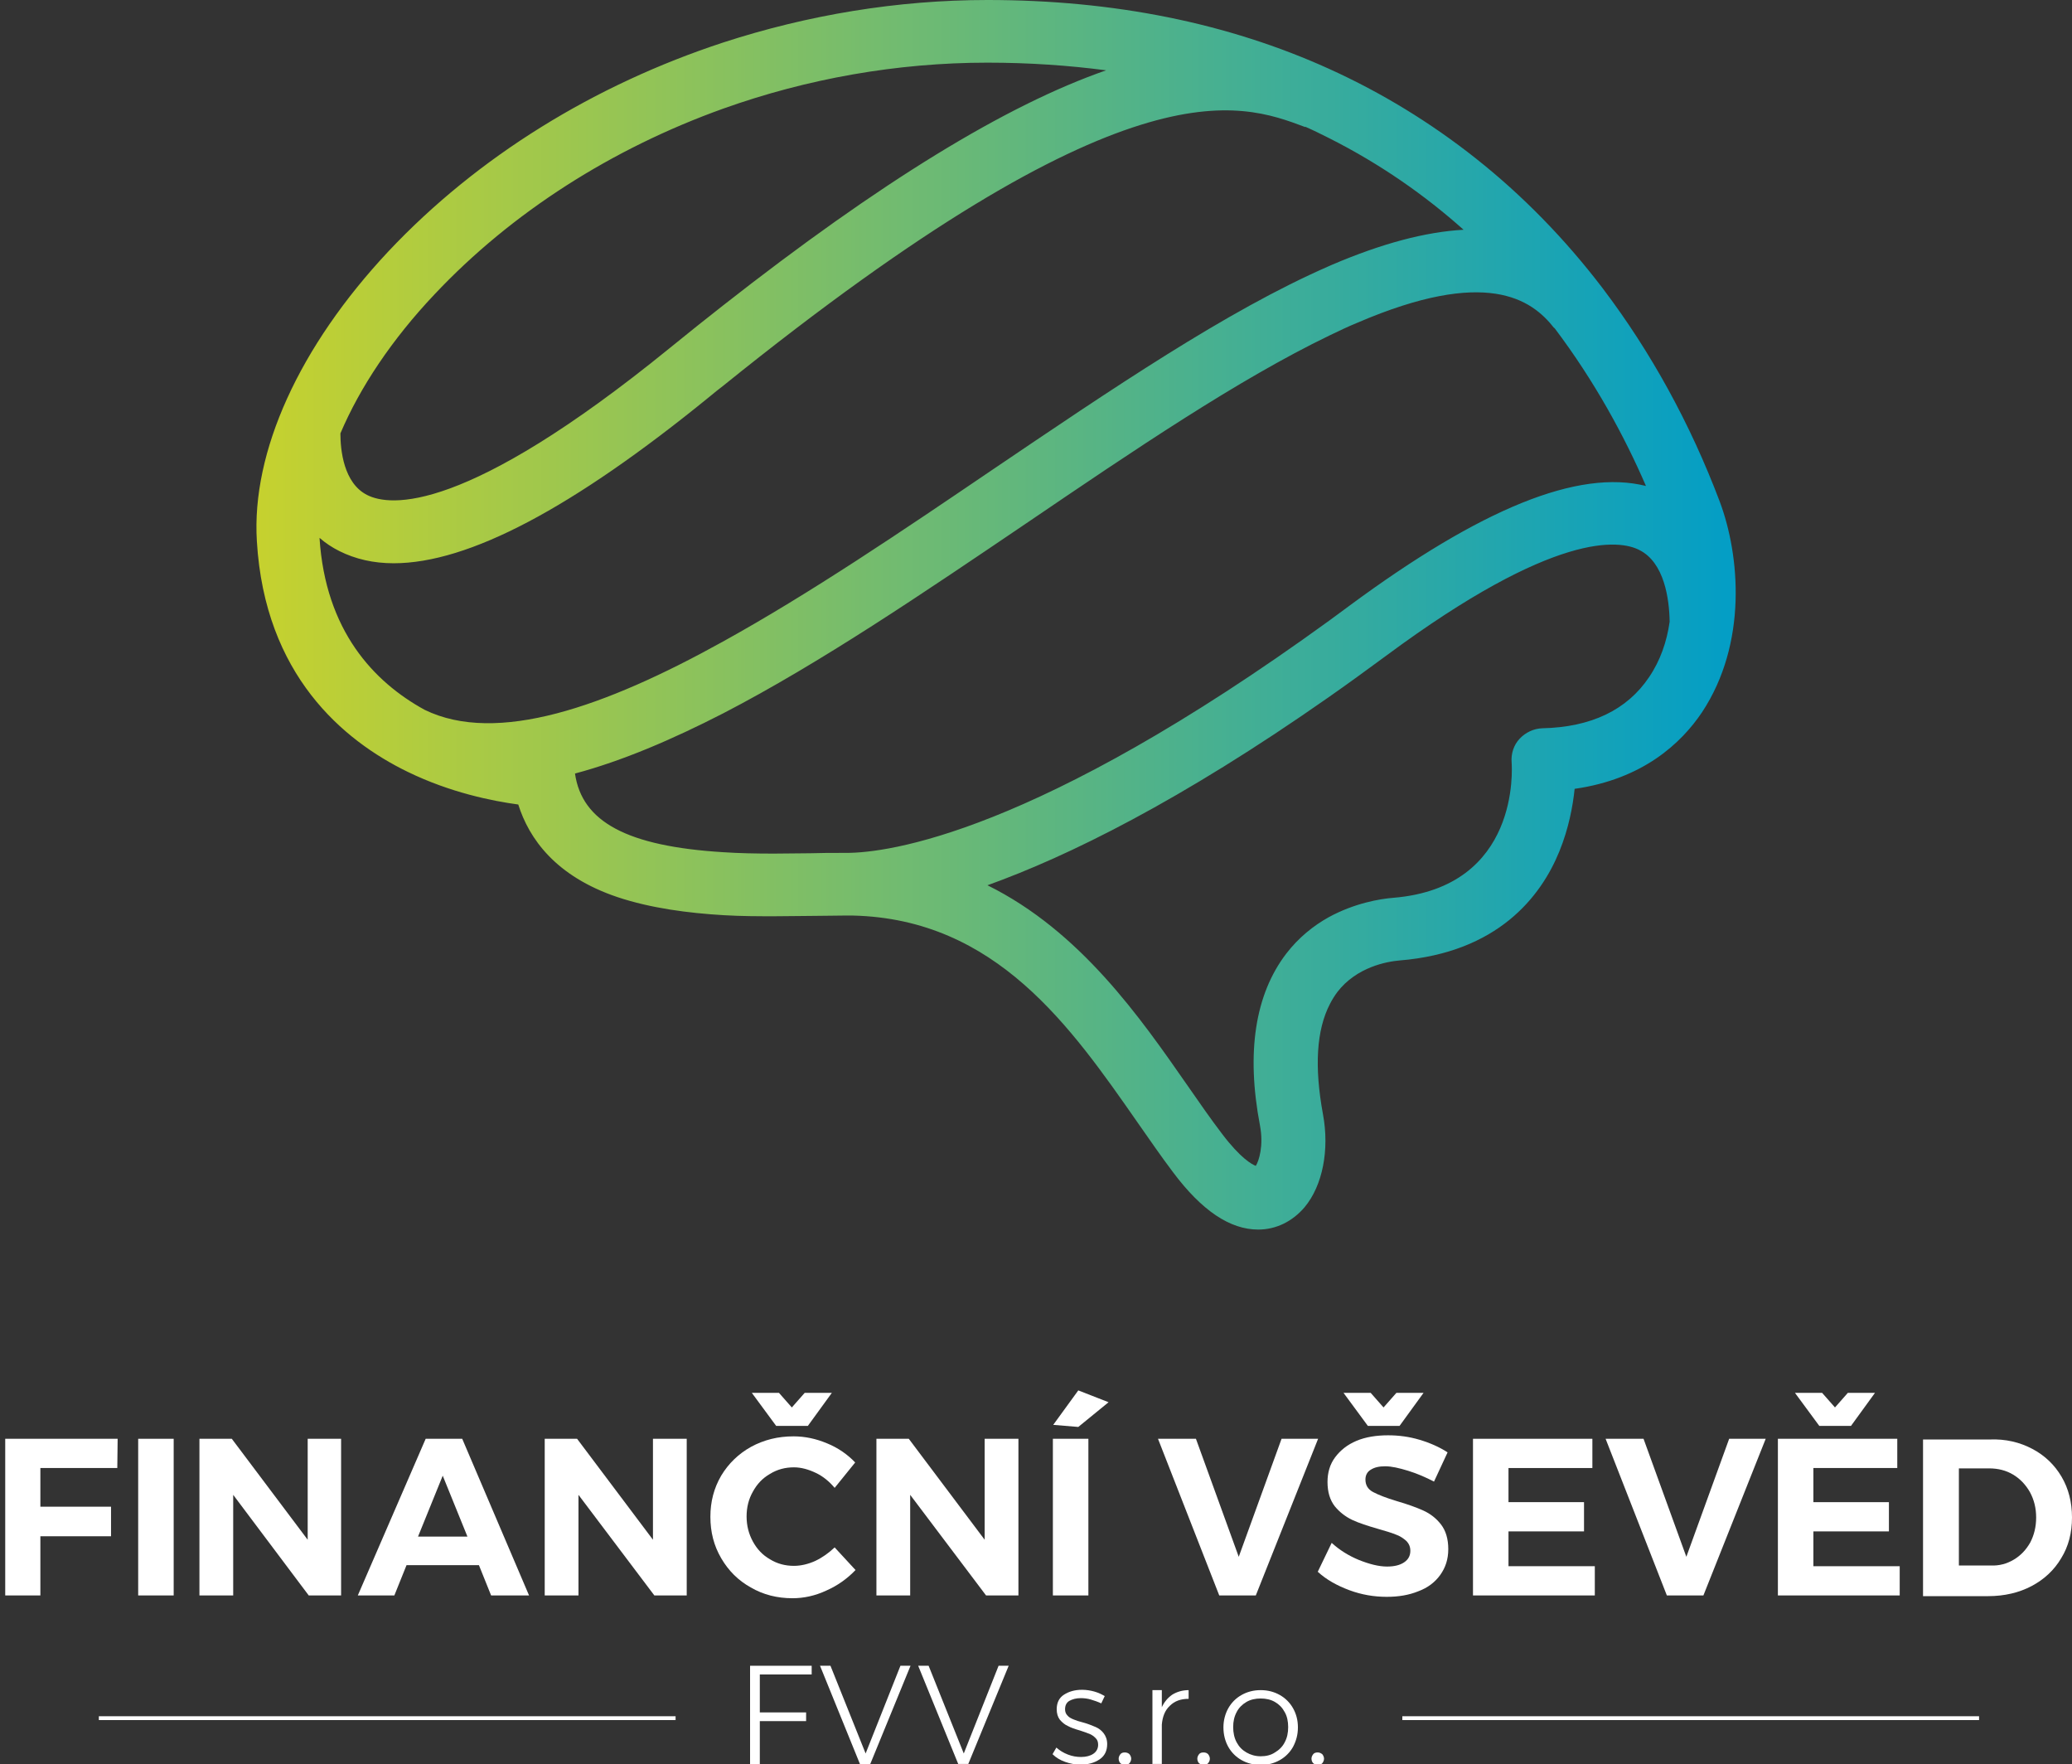 <?xml version="1.0" encoding="utf-8"?>
<!-- Generator: Adobe Illustrator 19.0.0, SVG Export Plug-In . SVG Version: 6.00 Build 0)  -->
<svg version="1.1" id="Vrstva_1" xmlns="http://www.w3.org/2000/svg" xmlns:xlink="http://www.w3.org/1999/xlink" x="0px" y="0px"
	 width="595.3px" height="506.8px" viewBox="0 0 595.3 506.8" style="enable-background:new 0 0 595.3 506.8;" xml:space="preserve"
	>
<rect x="0" y="0" width="595.3" height="506.8" fill="#333333" stroke="none"/>
<style type="text/css">
	.st0{fill:url(#SVGID_1_);}
	.st1{fill:#FFFFFF;}
</style>
<g>
	
		<linearGradient id="SVGID_1_" gradientUnits="userSpaceOnUse" x1="69.506" y1="-16051.722" x2="495.62" y2="-16051.722" gradientTransform="matrix(1 0 0 -1 0 -15875.136)">
		<stop  offset="0" style="stop-color:#C8D22D"/>
		<stop  offset="1" style="stop-color:#049EC5"/>
	</linearGradient>
	<path class="st0" d="M494.1,144.1c-8.5-22.5-19.8-43-33.5-61.1l0,0c-0.1-0.1-0.2-0.3-0.3-0.4c-10.7-14-22.9-26.5-36.3-37.1
		c-13-10.3-27.1-18.9-42.1-25.7C352.8,6.6,320,0,283.7,0c-25.9,0-51.6,4.3-75.9,12.2c-36.9,12.1-70.5,32.7-96.2,60
		C86,99.5,72.2,129.8,73.8,155.5c2.3,38.4,24.8,57.2,43.3,66.2c12.3,6,24.4,8.4,31.8,9.4c3.1,9.8,10.7,20.6,28.5,26.6
		c9.6,3.2,20.4,4.6,30.6,5.2c5.1,0.3,10,0.3,14.5,0.3c3.8,0,7.4-0.1,10.8-0.1c3.3,0,6.3-0.1,9.1-0.1c0.1,0,0.2,0,0.3,0
		c0.8,0,1.7,0,2.4,0c41.1,1,62.6,32,81.7,59.4c3.5,5,6.8,9.8,10.2,14.3c8.3,11.1,16.4,16.5,24.5,16.5c5.1,0,9.8-2.3,13.3-6.4
		c5.2-6.2,7.2-16.5,5.3-26.7c-2.5-13.6-1.9-24.2,2-31.7c0.6-1.2,1.3-2.3,2.1-3.4c5.6-7.3,14.4-8.8,17.9-9.1
		c28.2-2.3,40.6-18.3,45.9-31.3c2.7-6.6,3.9-13.1,4.4-18c19.7-2.8,30.7-13.2,36.6-22C502.1,184.8,499.9,159.6,494.1,144.1z
		 M124.8,84.6c22.3-23.7,51.2-42,83-53.4c24.1-8.6,49.9-13.2,75.9-13.2c12.1,0,23.4,0.8,34.1,2.2c-28.8,10-65,32.2-110,67.5
		c-5,3.9-10.1,8-15.4,12.3c-58.9,47.9-80.4,45.5-86.9,42.2c-6.8-3.4-7.7-13-7.7-17.7C103.4,111.3,112.6,97.5,124.8,84.6z M122,203.9
		L122,203.9c-14.6-8-28.5-22.7-30.2-49.4c1.7,1.5,3.7,2.8,5.7,3.8c4.6,2.3,9.8,3.5,15.6,3.5c21.5,0,51.4-15.8,90.7-47.8
		c1.3-1.1,2.7-2.2,4-3.2c115.9-93.5,148-81.5,167.2-74.3l0-0.1c2.3,1,4.5,2.1,6.7,3.2c14.9,7.5,27.7,16.5,38.8,26.4
		c-10.9,0.6-23.4,3.9-37.9,10.1c-0.3,0.1-0.6,0.3-0.9,0.4c-29.3,12.8-62.2,35.2-97.1,58.8c-25.2,17.1-51.9,35.2-76.9,49
		C173.8,203.1,142.7,214,122,203.9z M243.1,245c-0.1,0-0.2,0-0.3,0c-0.1,0-0.2,0-0.3,0v0c-0.4,0-0.7,0-1.1,0c-2.6,0-5.4,0-8.5,0.1
		c-3.4,0-6.9,0.1-10.6,0.1c-5.2,0-10-0.1-14.5-0.4c-27.6-1.7-40.6-8.7-42.6-22.6c13.5-3.6,27.8-9.7,42.6-17.3
		c28-14.5,57.7-34.7,87.1-54.6c31.2-21.2,60.9-41.3,87-53.9c2.7-1.3,5.4-2.6,8.1-3.7c37-15.9,50-6.8,56.5,1.5l0.1,0
		c11.7,15.5,20.2,31.3,26.3,45.4c-19.4-4.9-47.3,6.4-85.2,34.4c-1.9,1.4-3.8,2.8-5.7,4.2C297.4,239.6,255.1,245,243.1,245z
		 M473.8,194.5c-6.3,9.4-16.6,14.4-30.7,14.7c-2.5,0.1-4.8,1.2-6.5,3c-1.7,1.8-2.5,4.3-2.3,6.8c0.1,1.5,2.5,35.9-34,38.9
		c-3.8,0.3-11.1,1.5-18.6,5.6c-4.3,2.4-8.6,5.8-12.2,10.5c-8.9,11.7-11.5,28.3-7.5,49.3c1.1,5.8-0.3,10.2-1.2,11.6
		c-1.1-0.4-4.4-2.2-9.7-9.2c-3.2-4.2-6.4-8.8-9.8-13.7c-13.7-19.7-30.9-44.5-57.6-57.7c23.1-8.3,55.3-24.1,98-54
		c5.3-3.7,10.8-7.7,16.5-11.9c48.7-36.1,67.2-33.3,72.8-30.4c7.2,3.6,8.6,14.1,8.7,20.6C478.9,184.3,477,189.8,473.8,194.5z"/>
	<g>
		<path class="st1" d="M1.5,413.3h32.3l-0.1,8.4H11.6v11.1h20.3v8.5H11.6v17H1.5V413.3z"/>
		<path class="st1" d="M39.7,413.3h10.2v45H39.7V413.3z"/>
		<path class="st1" d="M88.4,413.3H98v45h-9.3L67,429.4v28.9h-9.7v-45h9.3l21.8,29V413.3z"/>
		<path class="st1" d="M141.1,458.3l-3.5-8.7h-20.8l-3.5,8.7h-10.5l19.5-45h10.5l19.2,45H141.1z M120.1,441.4h14.2l-7.1-17.5
			L120.1,441.4z"/>
		<path class="st1" d="M187.7,413.3h9.6v45h-9.3l-21.8-28.9v28.9h-9.7v-45h9.3l21.8,29V413.3z"/>
		<path class="st1" d="M234.4,423.1c-2.1-1-4.2-1.6-6.3-1.6c-2.5,0-4.8,0.6-6.9,1.9c-2.1,1.2-3.7,2.9-4.9,5.1
			c-1.2,2.1-1.8,4.5-1.8,7.1c0,2.6,0.6,5,1.8,7.2c1.2,2.2,2.8,3.9,4.9,5.1c2.1,1.3,4.4,1.9,6.9,1.9c2,0,4.1-0.5,6.1-1.4
			c2.1-1,3.9-2.3,5.6-3.9l6,6.5c-2.4,2.5-5.2,4.5-8.4,5.9c-3.2,1.5-6.5,2.2-9.7,2.2c-4.4,0-8.4-1-12-3.1c-3.6-2-6.4-4.8-8.5-8.4
			c-2.1-3.6-3.1-7.5-3.1-11.9c0-4.3,1-8.2,3.1-11.8c2.1-3.5,5-6.3,8.6-8.3c3.7-2,7.7-3,12.2-3c3.3,0,6.5,0.7,9.6,2
			c3.2,1.3,5.9,3.2,8.1,5.5l-5.9,7.3C238.3,425.6,236.5,424.1,234.4,423.1z M231.2,400.1h7.8l-6.9,9.5H223l-7-9.5h7.8l3.7,4.2
			L231.2,400.1z"/>
		<path class="st1" d="M283,413.3h9.6v45h-9.3l-21.8-28.9v28.9h-9.7v-45h9.3l21.8,29V413.3z"/>
		<path class="st1" d="M302.5,413.3h10.2v45h-10.2V413.3z M309.8,399.4l8.7,3.4l-8.7,7.1l-7.2-0.6L309.8,399.4z"/>
		<path class="st1" d="M332.7,413.3h10.9l12.3,33.9l12.3-33.9h10.5l-17.9,45h-10.5L332.7,413.3z"/>
		<path class="st1" d="M404.6,422.5c-2.6-0.8-4.8-1.3-6.6-1.3c-1.8,0-3.1,0.3-4.2,1c-1,0.6-1.5,1.6-1.5,2.8c0,1.6,0.7,2.8,2.2,3.6
			c1.5,0.8,3.8,1.7,6.8,2.6c3.1,0.9,5.6,1.8,7.6,2.7c2,0.9,3.7,2.2,5.1,4c1.4,1.8,2.1,4.2,2.1,7.1c0,2.9-0.8,5.3-2.3,7.4
			c-1.5,2.1-3.6,3.7-6.3,4.7c-2.7,1.1-5.7,1.6-9.1,1.6c-3.6,0-7.2-0.6-10.7-1.9c-3.5-1.3-6.6-3-9.1-5.3l4-8.3
			c2.3,2.1,4.9,3.7,7.8,4.9c3,1.2,5.7,1.9,8.1,1.9c2.1,0,3.7-0.4,4.9-1.2c1.2-0.8,1.8-1.9,1.8-3.3c0-1.2-0.4-2.1-1.2-2.9
			c-0.8-0.7-1.8-1.4-3-1.8c-1.2-0.5-2.9-1-5-1.6c-3.1-0.9-5.6-1.7-7.5-2.6c-1.9-0.9-3.6-2.2-5-3.9c-1.4-1.8-2.1-4.1-2.1-7
			c0-2.7,0.7-5.1,2.2-7.1c1.5-2,3.5-3.6,6.1-4.7c2.6-1.1,5.7-1.6,9.1-1.6c3.1,0,6.1,0.4,9.1,1.3c3,0.9,5.7,2.1,8,3.6l-3.9,8.4
			C409.7,424.4,407.2,423.3,404.6,422.5z M401.2,400.1h7.8l-6.9,9.5H393l-7-9.5h7.8l3.7,4.2L401.2,400.1z"/>
		<path class="st1" d="M423.3,413.3h34.2v8.4h-24.1v9.8h21.7v8.4h-21.7v10h24.8v8.4h-35V413.3z"/>
		<path class="st1" d="M461.3,413.3h10.9l12.3,33.9l12.3-33.9h10.5l-17.9,45h-10.5L461.3,413.3z"/>
		<path class="st1" d="M510.9,413.3h34.2v8.4h-24.1v9.8h21.7v8.4h-21.7v10h24.8v8.4h-35V413.3z M530.9,400.1h7.8l-6.9,9.5h-9.1
			l-7-9.5h7.8l3.7,4.2L530.9,400.1z"/>
		<path class="st1" d="M583.9,416.2c3.6,1.9,6.4,4.6,8.4,8c2,3.4,3,7.3,3,11.7c0,4.4-1,8.3-3.1,11.7c-2,3.4-4.9,6.1-8.5,8
			c-3.6,1.9-7.8,2.9-12.5,2.9h-18.7v-45h19.1C576.2,413.3,580.3,414.3,583.9,416.2z M578.6,448c2-1.2,3.5-2.8,4.7-4.9
			c1.1-2.1,1.7-4.5,1.7-7.2c0-2.7-0.6-5.1-1.8-7.3c-1.2-2.1-2.8-3.8-4.8-5c-2-1.2-4.3-1.8-6.9-1.8h-8.7v27.9h9.2
			C574.4,449.8,576.6,449.2,578.6,448z"/>
		<path class="st1" d="M215.5,478.5h17.7v2.5h-14.9v10.9h13.3v2.5h-13.3v12.4h-2.8V478.5z"/>
		<path class="st1" d="M235.6,478.5h3l10.1,25.2l10-25.2h2.9L250,506.8h-2.9L235.6,478.5z"/>
		<path class="st1" d="M263.8,478.5h3l10.1,25.2l10-25.2h2.9l-11.6,28.2h-2.9L263.8,478.5z"/>
		<path class="st1" d="M313.4,488.2c-1-0.3-2-0.4-2.9-0.4c-1.3,0-2.4,0.3-3.3,0.8c-0.8,0.5-1.2,1.3-1.2,2.4c0,0.7,0.2,1.3,0.7,1.8
			c0.4,0.5,1,0.8,1.7,1.1c0.7,0.3,1.6,0.6,2.8,0.9c1.5,0.4,2.6,0.9,3.6,1.3c0.9,0.4,1.7,1,2.3,1.8c0.6,0.8,1,1.8,1,3.1
			c0,1.9-0.7,3.4-2.2,4.4c-1.5,1-3.3,1.5-5.5,1.5c-1.5,0-3-0.3-4.4-0.8c-1.4-0.5-2.6-1.2-3.6-2.2l1.1-1.9c0.9,0.8,2,1.5,3.3,2
			c1.3,0.5,2.5,0.7,3.8,0.7c1.4,0,2.6-0.3,3.5-0.9c0.9-0.6,1.4-1.5,1.4-2.6c0-0.8-0.2-1.4-0.7-1.9c-0.5-0.5-1-0.9-1.7-1.2
			c-0.7-0.3-1.6-0.6-2.8-1c-1.4-0.4-2.6-0.8-3.5-1.3c-0.9-0.4-1.6-1-2.3-1.8c-0.6-0.8-0.9-1.8-0.9-3c0-1.9,0.7-3.3,2.1-4.2
			c1.4-0.9,3.1-1.4,5.2-1.4c1.2,0,2.4,0.2,3.5,0.5c1.1,0.3,2.1,0.8,3,1.3l-1,2.1C315.3,488.8,314.4,488.5,313.4,488.2z"/>
		<path class="st1" d="M324.5,503.9c0.3,0.4,0.5,0.8,0.5,1.3c0,0.5-0.2,0.9-0.5,1.3c-0.4,0.4-0.8,0.5-1.3,0.5
			c-0.5,0-0.9-0.2-1.3-0.5c-0.3-0.3-0.5-0.8-0.5-1.3c0-0.5,0.2-0.9,0.5-1.3c0.3-0.4,0.8-0.5,1.3-0.5
			C323.7,503.4,324.2,503.6,324.5,503.9z"/>
		<path class="st1" d="M336.8,486.8c1.3-0.8,2.9-1.3,4.7-1.3v2.5c-2.2,0-4,0.6-5.4,2c-1.4,1.3-2.1,3.1-2.3,5.4v11.3h-2.7v-21.2h2.7
			v4.9C334.5,488.9,335.5,487.7,336.8,486.8z"/>
		<path class="st1" d="M347.1,503.9c0.3,0.4,0.5,0.8,0.5,1.3c0,0.5-0.2,0.9-0.5,1.3c-0.4,0.4-0.8,0.5-1.3,0.5
			c-0.5,0-0.9-0.2-1.3-0.5c-0.3-0.3-0.5-0.8-0.5-1.3c0-0.5,0.2-0.9,0.5-1.3c0.3-0.4,0.8-0.5,1.3-0.5
			C346.4,503.4,346.8,503.6,347.1,503.9z"/>
		<path class="st1" d="M367.7,486.9c1.6,0.9,2.9,2.2,3.8,3.8c0.9,1.6,1.4,3.4,1.4,5.5c0,2.1-0.5,3.9-1.4,5.6
			c-0.9,1.6-2.2,2.9-3.8,3.8c-1.6,0.9-3.4,1.4-5.5,1.4c-2,0-3.9-0.5-5.5-1.4c-1.6-0.9-2.9-2.2-3.8-3.8c-0.9-1.6-1.4-3.5-1.4-5.6
			c0-2,0.5-3.9,1.4-5.5c0.9-1.6,2.2-2.9,3.8-3.8c1.6-0.9,3.4-1.4,5.5-1.4C364.3,485.5,366.1,486,367.7,486.9z M358.1,488.9
			c-1.2,0.7-2.2,1.7-2.8,2.9c-0.7,1.3-1,2.7-1,4.3c0,1.6,0.3,3.1,1,4.4c0.7,1.3,1.6,2.2,2.8,2.9c1.2,0.7,2.6,1.1,4.1,1.1
			c1.5,0,2.9-0.3,4.1-1.1c1.2-0.7,2.2-1.7,2.8-2.9c0.7-1.3,1-2.7,1-4.4c0-1.6-0.3-3.1-1-4.3c-0.7-1.3-1.6-2.2-2.8-2.9
			c-1.2-0.7-2.6-1-4.1-1C360.7,487.9,359.3,488.2,358.1,488.9z"/>
		<path class="st1" d="M379.9,503.9c0.3,0.4,0.5,0.8,0.5,1.3c0,0.5-0.2,0.9-0.5,1.3c-0.4,0.4-0.8,0.5-1.3,0.5
			c-0.5,0-0.9-0.2-1.3-0.5c-0.3-0.3-0.5-0.8-0.5-1.3c0-0.5,0.2-0.9,0.5-1.3c0.3-0.4,0.8-0.5,1.3-0.5
			C379.1,503.4,379.5,503.6,379.9,503.9z"/>
	</g>
	<g>
		<rect id="XMLID_2_" x="28.4" y="493" class="st1" width="165.7" height="1.1"/>
	</g>
	<g>
		<rect id="XMLID_1_" x="402.9" y="493" class="st1" width="165.7" height="1.1"/>
	</g>
</g>
</svg>
